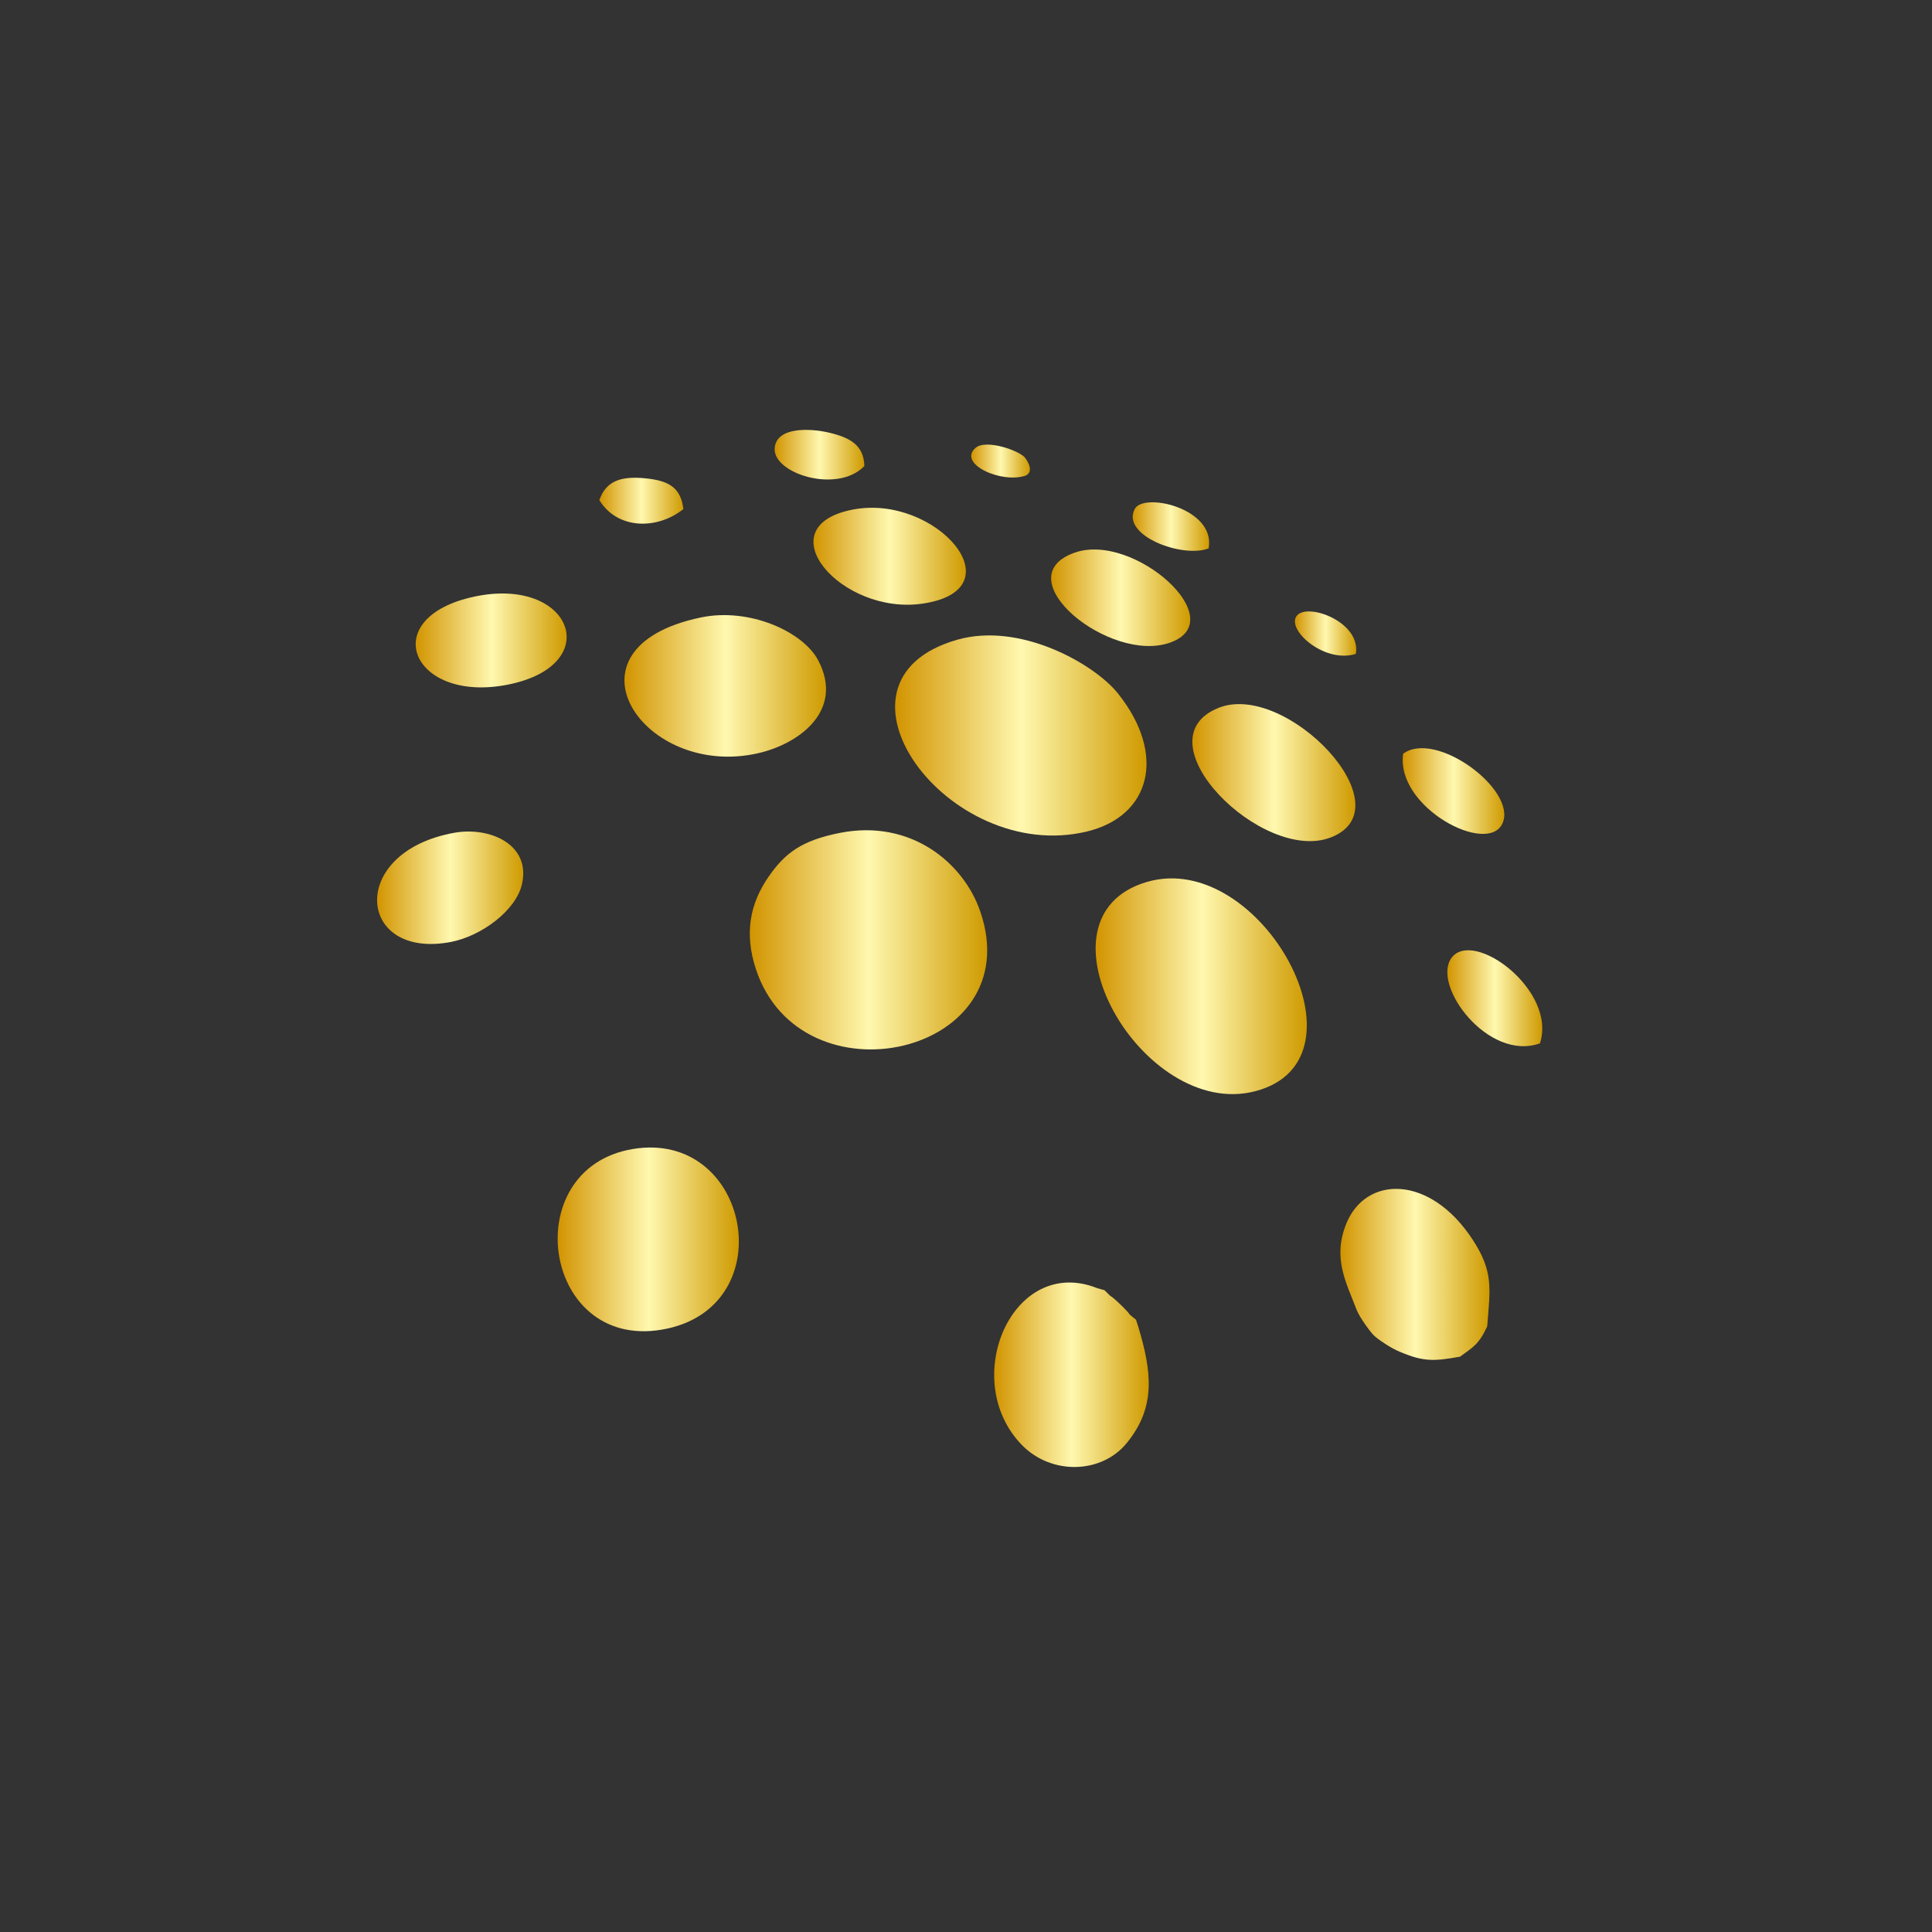 <?xml version="1.0" encoding="UTF-8"?>
<svg data-bbox="826.269 941.927 2553.047 2272.487" xmlns:xlink="http://www.w3.org/1999/xlink" viewBox="0 0 4233.32 4233.32" height="159.999" width="159.999" xmlns="http://www.w3.org/2000/svg" shape-rendering="geometricPrecision" text-rendering="geometricPrecision" image-rendering="optimizeQuality" fill-rule="evenodd" clip-rule="evenodd" data-type="ugc">
    <rect x="0" y="0" width="4233.32" height="4233.32" fill="#333333" stroke="none"/>
    <g>
        <defs>
            <linearGradient y2="1611.57" x2="2512.17" y1="1611.57" x1="1961.31" gradientUnits="userSpaceOnUse" id="0804e710-4887-4b16-b450-d44d608a35aa">
                <stop offset="0" stop-color="#d29400"/>
                <stop offset=".502" stop-color="#fff8af"/>
                <stop offset="1" stop-color="#cf9a00"/>
            </linearGradient>
            <linearGradient y2="3012.3" x2="2517.07" y1="3012.3" x1="2178.41" xlink:href="#0804e710-4887-4b16-b450-d44d608a35aa" gradientUnits="userSpaceOnUse" id="fceb7012-c586-4fc5-81ad-5465c148f9e9"/>
            <linearGradient y2="1388.2" x2="2971.68" y1="1388.2" x1="2837.36" xlink:href="#0804e710-4887-4b16-b450-d44d608a35aa" gradientUnits="userSpaceOnUse" id="1f79b015-d274-4981-8729-f4dbc21aa774"/>
            <linearGradient y2="1153.81" x2="2649.47" y1="1153.81" x1="2481.96" xlink:href="#0804e710-4887-4b16-b450-d44d608a35aa" gradientUnits="userSpaceOnUse" id="00a2c097-db98-42f7-9e39-7f9c4b25b2b7"/>
            <linearGradient y2="1309.78" x2="2607.98" y1="1309.78" x1="2303.23" xlink:href="#0804e710-4887-4b16-b450-d44d608a35aa" gradientUnits="userSpaceOnUse" id="831b4321-c4bb-4405-a1ff-3cf24b6f2783"/>
            <linearGradient y2="2187.28" x2="3379.32" y1="2187.28" x1="3171.33" xlink:href="#0804e710-4887-4b16-b450-d44d608a35aa" gradientUnits="userSpaceOnUse" id="143ca996-00ef-4a6d-a8d2-fef7a1dfe719"/>
            <linearGradient y2="1945.22" x2="1146.5" y1="1945.22" x1="826.28" xlink:href="#0804e710-4887-4b16-b450-d44d608a35aa" gradientUnits="userSpaceOnUse" id="50e38f76-e259-4d42-93f5-ba484720344e"/>
            <linearGradient y2="1097.14" x2="1497.36" y1="1097.14" x1="1313.3" xlink:href="#0804e710-4887-4b16-b450-d44d608a35aa" gradientUnits="userSpaceOnUse" id="22eb44b3-9faf-4687-b7e7-15d440201a5f"/>
            <linearGradient y2="1502.9" x2="1809.93" y1="1502.9" x1="1368.28" xlink:href="#0804e710-4887-4b16-b450-d44d608a35aa" gradientUnits="userSpaceOnUse" id="c9306aea-4ba8-4371-a2c5-86c449538550"/>
            <linearGradient y2="2715.66" x2="1618.94" y1="2715.66" x1="1221.94" xlink:href="#0804e710-4887-4b16-b450-d44d608a35aa" gradientUnits="userSpaceOnUse" id="34852a8c-b647-44ce-9934-e6c19a1edb54"/>
            <linearGradient y2="1733.3" x2="3296.14" y1="1733.3" x1="3073.54" xlink:href="#0804e710-4887-4b16-b450-d44d608a35aa" gradientUnits="userSpaceOnUse" id="92152be0-d84f-4b25-aa1b-0e429e1de0e6"/>
            <linearGradient y2="1403.32" x2="1241.62" y1="1403.32" x1="910.85" xlink:href="#0804e710-4887-4b16-b450-d44d608a35aa" gradientUnits="userSpaceOnUse" id="792a815a-1e35-439c-bf26-f5ebd2e35bd7"/>
            <linearGradient y2="1218.82" x2="2116.37" y1="1218.82" x1="1782.46" xlink:href="#0804e710-4887-4b16-b450-d44d608a35aa" gradientUnits="userSpaceOnUse" id="67cf26a3-8128-48ae-a94c-fb14ef491c1e"/>
            <linearGradient y2="1692.92" x2="2969.81" y1="1692.92" x1="2612.67" xlink:href="#0804e710-4887-4b16-b450-d44d608a35aa" gradientUnits="userSpaceOnUse" id="848d87cc-a970-470e-8045-131f1c3867a6"/>
            <linearGradient y2="2059.33" x2="2163.11" y1="2059.33" x1="1642.93" xlink:href="#0804e710-4887-4b16-b450-d44d608a35aa" gradientUnits="userSpaceOnUse" id="cbfd08ec-187c-4a21-8fc6-12e8c217e8ff"/>
            <linearGradient y2="2161.03" x2="2863.44" y1="2161.03" x1="2400.69" xlink:href="#0804e710-4887-4b16-b450-d44d608a35aa" gradientUnits="userSpaceOnUse" id="50bbacdb-58d1-4938-b359-a33c4eb76bfb"/>
            <linearGradient y2="996.29" x2="1893.99" y1="996.29" x1="1697.33" xlink:href="#0804e710-4887-4b16-b450-d44d608a35aa" gradientUnits="userSpaceOnUse" id="1cf8e46c-6470-4250-aedc-18083bd6b6bd"/>
            <linearGradient y2="2792.35" x2="3263.63" y1="2792.35" x1="2936.99" xlink:href="#0804e710-4887-4b16-b450-d44d608a35aa" gradientUnits="userSpaceOnUse" id="cace418a-6a15-40d4-8daa-ee3cd89498e3"/>
            <linearGradient y2="1010.27" x2="2256.75" y1="1010.27" x1="2128.09" xlink:href="#0804e710-4887-4b16-b450-d44d608a35aa" gradientUnits="userSpaceOnUse" id="b48c92db-1e7d-4fe1-bd82-eb542742784a"/>
        </defs>
        <path d="M1841.57 1824.75c-85.69 16.65-122.06 44.98-157.66 96.53-40.27 58.3-53.6 123.19-27.61 202.19 98.8 300.46 599.84 188.42 491.56-126.51-37.07-107.81-153.06-201.98-306.29-172.21z" fill="url(#cbfd08ec-187c-4a21-8fc6-12e8c217e8ff)"/>
        <path d="M2097.72 1401.68c-317.9 90.51-20.45 493.45 283.79 420.3 139.76-33.6 175.03-168.23 68.51-302.02-52.23-65.59-214.99-157.37-352.3-118.28z" fill="url(#0804e710-4887-4b16-b450-d44d608a35aa)"/>
        <path d="M2512.5 1932.6c-264.05 77.98-9.38 522.76 237.81 458.46 266.08-69.2 11.64-532.13-237.81-458.46z" fill="url(#50bbacdb-58d1-4938-b359-a33c4eb76bfb)"/>
        <path d="M1386.64 2517.66c-258.81 43.07-196.9 453.16 76.16 393.34 252.54-55.32 178.21-435.67-76.16-393.34z" fill="url(#34852a8c-b647-44ce-9934-e6c19a1edb54)"/>
        <path d="m2493.64 2905.44-4.52-13.76-13.7-11.21c-2.73-5.96-36.3-38.34-42.65-41.02l-12.69-12.42-15.2-4.22c-186.26-74.65-304.77 200.55-165.77 343.4 64.12 65.9 173.93 63.93 229.6-4.06 64.9-79.27 55.15-156.43 24.93-256.71z" fill="url(#fceb7012-c586-4fc5-81ad-5465c148f9e9)"/>
        <path d="M1535.68 1352.95c-320.73 66.86-125.56 355.51 126.17 297.32 91.14-21.06 187.89-94.37 131.18-202.97-32.92-63.02-150.53-116.62-257.35-94.35z" fill="url(#c9306aea-4ba8-4371-a2c5-86c449538550)"/>
        <path d="M3067.8 2962.2c52.51 22.37 76.07 20.28 131.37 10.51 28.62-20.99 41.16-26.78 59.49-66.28 6.7-83.56 14-119.75-31.4-189.53-93.3-143.39-234.02-141.81-277.17-36.06-30.97 75.88-.21 129.34 22.59 189.52 6.92 16.84 28.98 47.17 37.56 55.66 8.98 8.88 38.88 29 57.56 36.18z" fill="url(#cace418a-6a15-40d4-8daa-ee3cd89498e3)"/>
        <path d="M2670.11 1551c-176.6 70.62 96.68 342.76 246.49 283.72 166.85-65.76-98.77-342.78-246.49-283.72z" fill="url(#848d87cc-a970-470e-8045-131f1c3867a6)"/>
        <path d="M995.43 1824.75c-235.51 42.35-213.23 279.42-6.65 239.06 66.04-12.91 142.2-68.79 155.08-126.93 19.42-87.69-71.87-125.89-148.43-112.13z" fill="url(#50e38f76-e259-4d42-93f5-ba484720344e)"/>
        <path d="M1039.06 1307.35c-216.03 46.16-137.32 235.27 74.67 192.62 213.79-43.02 139.37-238.36-74.67-192.62z" fill="url(#792a815a-1e35-439c-bf26-f5ebd2e35bd7)"/>
        <path d="M1868.61 1116.55c-193.5 37.32-25.39 233.39 154.52 205.87 208.51-31.9 27.43-240.97-154.52-205.87z" fill="url(#67cf26a3-8128-48ae-a94c-fb14ef491c1e)"/>
        <path d="M2354.88 1210.89c-155.39 54.6 76.81 244.56 209.24 197.09 137.29-49.21-79.91-242.54-209.24-197.09z" fill="url(#831b4321-c4bb-4405-a1ff-3cf24b6f2783)"/>
        <path d="M3374.23 2286.18c37.86-116.68-146.51-251.82-193.77-187.28-44.14 60.28 80.23 227.55 193.77 187.28z" fill="url(#143ca996-00ef-4a6d-a8d2-fef7a1dfe719)"/>
        <path d="M3074.55 1651.59c-16.91 117.88 186.55 224.3 217.84 152.1 31.72-73.18-146.52-205-217.84-152.1z" fill="url(#92152be0-d84f-4b25-aa1b-0e429e1de0e6)"/>
        <path d="M1893.98 1021.13c-1.43-45.11-30.1-61.67-75.29-72.67-43.27-10.54-116.38-13.59-121.18 32.44-5.91 56.57 137.33 101.83 196.47 40.23z" fill="url(#1cf8e46c-6470-4250-aedc-18083bd6b6bd)"/>
        <path d="M1313.3 1095.79c39.54 64.91 127.08 65.32 184.06 19.71-5.59-48-33.14-62.74-84.35-67.54-51.04-4.78-84.72 4.68-99.71 47.83z" fill="url(#22eb44b3-9faf-4687-b7e7-15d440201a5f)"/>
        <path d="M2648.36 1201.55c15.82-87.79-142.27-123.42-161.88-86.43-30.97 58.42 105.22 108.84 161.88 86.43z" fill="url(#00a2c097-db98-42f7-9e39-7f9c4b25b2b7)"/>
        <path d="M2970.84 1432.78c11.56-68.35-100.12-110.76-127.22-85.8-30.36 27.96 55.76 108.13 127.22 85.8z" fill="url(#1f79b015-d274-4981-8729-f4dbc21aa774)"/>
        <path d="M2248.08 1041.85c.2-.47 20.42-7.47-1.64-38.46-10.88-15.29-85.87-42.21-109-21.93-39.95 35 57.77 79.18 110.64 60.39z" fill="url(#b48c92db-1e7d-4fe1-bd82-eb542742784a)"/>
    </g>
</svg>
